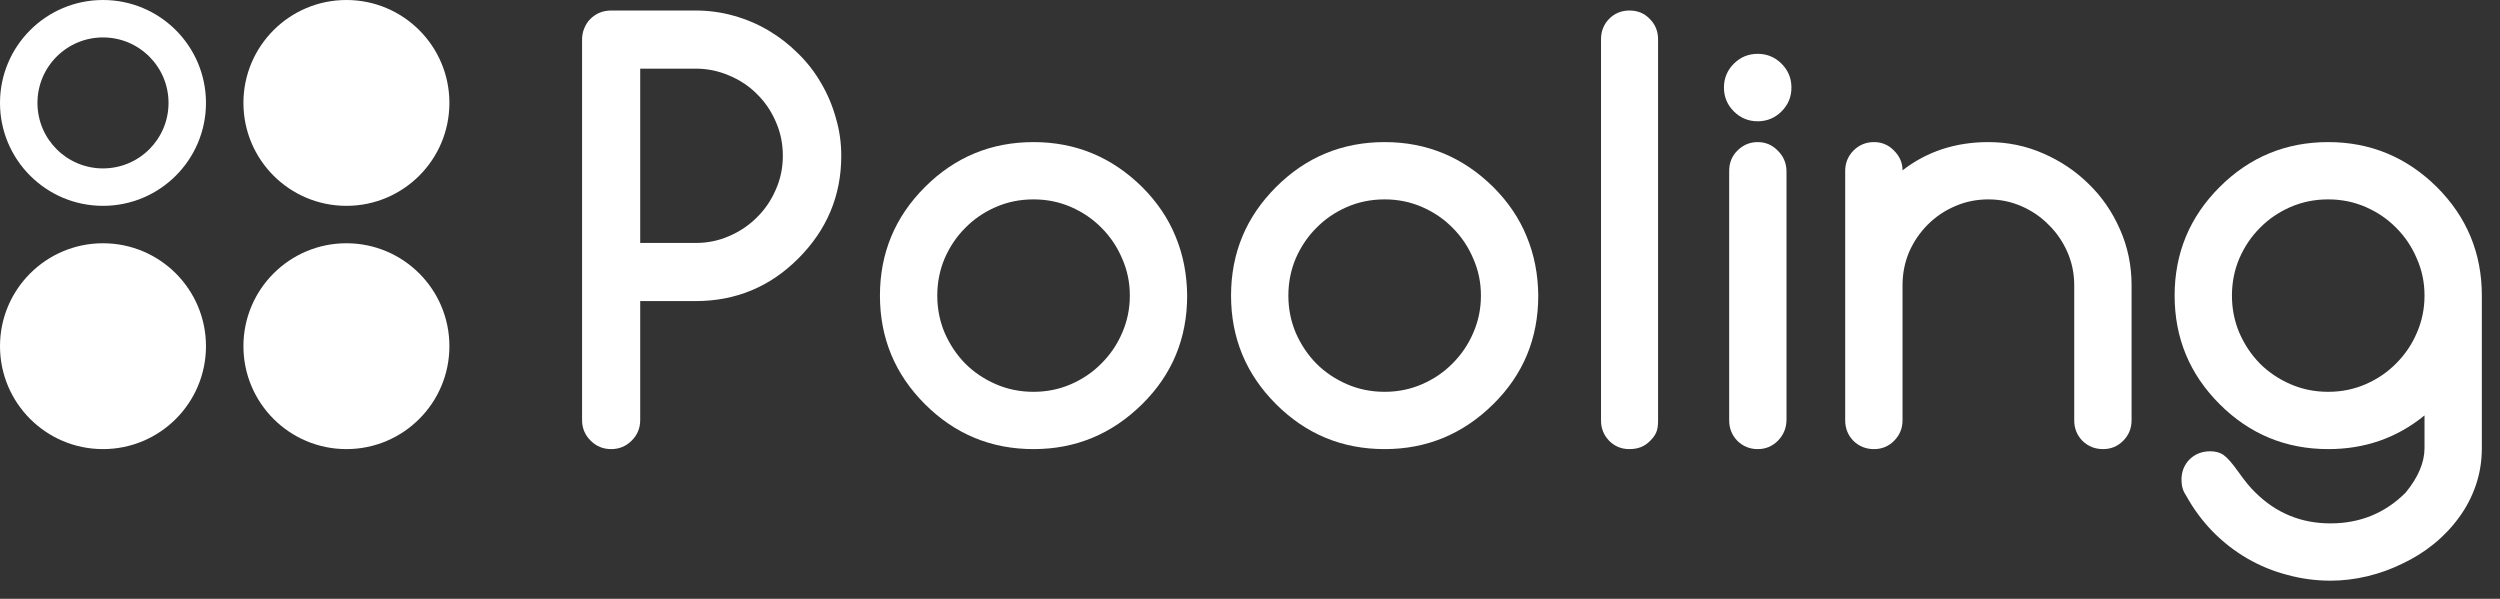 <?xml version="1.0" encoding="UTF-8"?> <svg xmlns="http://www.w3.org/2000/svg" width="167" height="40" viewBox="0 0 167 40" fill="none"><rect x="0" y="0" width="167" height="40" fill="#333333" stroke="none"/> <path d="M42.766 4.585V16.23H46.467C47.261 16.23 48.006 16.078 48.703 15.773C49.411 15.467 50.028 15.053 50.553 14.528C51.091 14.003 51.512 13.386 51.818 12.678C52.135 11.97 52.294 11.213 52.294 10.408C52.294 9.59 52.135 8.827 51.818 8.119C51.512 7.411 51.091 6.794 50.553 6.27C50.028 5.745 49.411 5.336 48.703 5.043C47.994 4.738 47.249 4.585 46.467 4.585H42.766ZM38.882 28.059V2.644C38.882 2.375 38.93 2.125 39.028 1.893C39.126 1.649 39.26 1.442 39.431 1.271C39.614 1.088 39.822 0.947 40.054 0.85C40.286 0.752 40.543 0.703 40.824 0.703H46.467C47.347 0.703 48.196 0.819 49.014 1.051C49.845 1.283 50.621 1.613 51.341 2.04C52.062 2.467 52.721 2.98 53.32 3.578C53.919 4.164 54.426 4.817 54.841 5.537C55.269 6.257 55.598 7.032 55.83 7.863C56.075 8.68 56.197 9.529 56.197 10.408C56.197 13.069 55.238 15.358 53.32 17.274C51.427 19.166 49.142 20.112 46.467 20.112H42.766V28.059C42.766 28.596 42.577 29.054 42.198 29.432C41.819 29.811 41.361 30 40.824 30C40.286 30 39.828 29.811 39.45 29.432C39.071 29.054 38.882 28.596 38.882 28.059Z" fill="white"></path> <path d="M79.302 19.746C79.302 22.602 78.301 25.02 76.297 26.997C74.269 28.999 71.851 30 69.041 30C66.207 30 63.789 28.999 61.785 26.997C59.782 24.995 58.78 22.578 58.78 19.746C58.78 16.914 59.782 14.497 61.785 12.495C63.789 10.493 66.207 9.492 69.041 9.492C71.851 9.492 74.269 10.493 76.297 12.495C77.299 13.496 78.044 14.601 78.533 15.809C79.034 17.018 79.29 18.33 79.302 19.746ZM69.041 13.319C68.137 13.319 67.294 13.49 66.513 13.832C65.731 14.174 65.053 14.637 64.479 15.223C63.905 15.797 63.447 16.475 63.105 17.256C62.775 18.037 62.61 18.867 62.61 19.746C62.61 20.625 62.775 21.455 63.105 22.236C63.447 23.018 63.905 23.701 64.479 24.287C65.053 24.861 65.731 25.319 66.513 25.66C67.294 26.002 68.137 26.173 69.041 26.173C69.933 26.173 70.77 26.002 71.552 25.66C72.333 25.319 73.011 24.855 73.585 24.269C74.172 23.683 74.63 23.005 74.96 22.236C75.302 21.455 75.473 20.625 75.473 19.746C75.473 18.867 75.302 18.043 74.96 17.274C74.63 16.493 74.172 15.809 73.585 15.223C73.011 14.637 72.333 14.174 71.552 13.832C70.77 13.49 69.933 13.319 69.041 13.319Z" fill="white"></path> <path d="M102.756 19.746C102.756 22.602 101.754 25.02 99.751 26.997C97.723 28.999 95.304 30 92.495 30C89.661 30 87.242 28.999 85.239 26.997C83.236 24.995 82.234 22.578 82.234 19.746C82.234 16.914 83.236 14.497 85.239 12.495C87.242 10.493 89.661 9.492 92.495 9.492C95.304 9.492 97.723 10.493 99.751 12.495C100.752 13.496 101.498 14.601 101.986 15.809C102.487 17.018 102.744 18.33 102.756 19.746ZM92.495 13.319C91.591 13.319 90.748 13.49 89.966 13.832C89.184 14.174 88.507 14.637 87.933 15.223C87.358 15.797 86.9 16.475 86.558 17.256C86.228 18.037 86.063 18.867 86.063 19.746C86.063 20.625 86.228 21.455 86.558 22.236C86.9 23.018 87.358 23.701 87.933 24.287C88.507 24.861 89.184 25.319 89.966 25.66C90.748 26.002 91.591 26.173 92.495 26.173C93.387 26.173 94.223 26.002 95.005 25.66C95.787 25.319 96.465 24.855 97.039 24.269C97.625 23.683 98.083 23.005 98.413 22.236C98.755 21.455 98.926 20.625 98.926 19.746C98.926 18.867 98.755 18.043 98.413 17.274C98.083 16.493 97.625 15.809 97.039 15.223C96.465 14.637 95.787 14.174 95.005 13.832C94.223 13.49 93.387 13.319 92.495 13.319Z" fill="white"></path> <path d="M106.948 28.096V2.626C106.948 2.089 107.125 1.637 107.479 1.271C107.846 0.892 108.304 0.703 108.854 0.703C109.403 0.703 109.855 0.892 110.21 1.271C110.576 1.637 110.759 2.089 110.759 2.626V26.173V28.096C110.759 28.75 110.627 29.046 110.227 29.451C109.817 29.866 109.361 30 108.835 30C108.31 30 107.864 29.817 107.498 29.451C107.131 29.072 106.948 28.621 106.948 28.096Z" fill="white"></path> <path d="M119.668 5.848C119.668 6.471 119.448 7.002 119.008 7.441C118.568 7.881 118.037 8.101 117.414 8.101C116.791 8.101 116.26 7.881 115.82 7.441C115.38 7.002 115.16 6.471 115.16 5.848C115.16 5.226 115.38 4.695 115.82 4.255C116.26 3.816 116.791 3.596 117.414 3.596C118.037 3.596 118.568 3.816 119.008 4.255C119.448 4.695 119.668 5.226 119.668 5.848ZM115.509 28.077V11.415C115.509 10.878 115.692 10.426 116.058 10.06C116.437 9.681 116.889 9.492 117.414 9.492C117.939 9.492 118.385 9.681 118.752 10.06C119.13 10.426 119.326 10.878 119.338 11.415V28.077C119.326 28.614 119.13 29.072 118.752 29.451C118.385 29.817 117.939 30 117.414 30C116.889 30 116.437 29.817 116.058 29.451C115.692 29.072 115.509 28.614 115.509 28.077Z" fill="white"></path> <path d="M127.089 11.378C128.713 10.121 130.625 9.492 132.824 9.492C134.107 9.492 135.322 9.742 136.471 10.243C137.63 10.743 138.651 11.427 139.53 12.294C140.41 13.148 141.106 14.161 141.619 15.333C142.132 16.493 142.389 17.732 142.389 19.05V28.077C142.389 28.614 142.2 29.072 141.821 29.451C141.454 29.817 141.008 30 140.483 30C139.946 30 139.488 29.817 139.109 29.451C138.742 29.072 138.558 28.614 138.558 28.077V19.05C138.558 18.269 138.406 17.53 138.101 16.835C137.795 16.139 137.38 15.535 136.855 15.022C136.342 14.497 135.738 14.082 135.041 13.777C134.344 13.472 133.606 13.319 132.824 13.319C132.03 13.319 131.285 13.472 130.588 13.777C129.905 14.07 129.3 14.479 128.774 15.004C128.249 15.529 127.834 16.139 127.528 16.835C127.236 17.53 127.089 18.269 127.089 19.05V28.077C127.089 28.614 126.899 29.072 126.52 29.451C126.154 29.817 125.708 30 125.183 30C124.646 30 124.188 29.817 123.809 29.451C123.442 29.072 123.259 28.614 123.259 28.077V11.415C123.259 10.89 123.442 10.438 123.809 10.06C124.188 9.681 124.646 9.492 125.183 9.492C125.708 9.492 126.154 9.681 126.52 10.06C126.899 10.438 127.089 10.878 127.089 11.378Z" fill="white"></path> <path d="M155.526 13.319C154.622 13.319 153.779 13.49 152.997 13.832C152.215 14.174 151.537 14.637 150.963 15.223C150.389 15.797 149.931 16.475 149.59 17.256C149.259 18.037 149.094 18.867 149.094 19.746C149.094 20.625 149.259 21.455 149.59 22.236C149.931 23.018 150.389 23.701 150.963 24.287C151.537 24.861 152.215 25.319 152.997 25.66C153.779 26.002 154.622 26.173 155.526 26.173C156.418 26.173 157.255 26.002 158.037 25.66C158.818 25.319 159.496 24.855 160.071 24.269C160.657 23.683 161.115 23.005 161.444 22.236C161.787 21.455 161.958 20.625 161.958 19.746C161.958 18.867 161.787 18.043 161.444 17.274C161.115 16.493 160.657 15.809 160.071 15.223C159.496 14.637 158.818 14.174 158.037 13.832C157.255 13.49 156.418 13.319 155.526 13.319ZM161.958 27.748C160.126 29.249 157.982 30 155.526 30C152.692 30 150.274 28.999 148.27 26.997C146.267 24.995 145.265 22.578 145.265 19.746C145.265 16.914 146.267 14.497 148.27 12.495C150.274 10.493 152.692 9.492 155.526 9.492C158.336 9.492 160.755 10.493 162.782 12.495C164.785 14.497 165.787 16.914 165.787 19.746V29.927C165.787 30.806 165.653 31.636 165.384 32.417C165.115 33.198 164.743 33.912 164.266 34.559C163.789 35.218 163.228 35.81 162.581 36.336C161.933 36.86 161.23 37.3 160.473 37.654C159.728 38.02 158.946 38.301 158.128 38.496C157.31 38.691 156.491 38.789 155.673 38.789C154.696 38.789 153.736 38.661 152.796 38.404C151.855 38.16 150.963 37.794 150.121 37.306C149.278 36.818 148.503 36.213 147.793 35.493C147.098 34.773 146.505 33.967 146.016 33.076C145.821 32.795 145.723 32.454 145.723 32.051C145.723 31.502 145.907 31.044 146.272 30.677C146.639 30.323 147.098 30.146 147.647 30.146C148.014 30.146 148.313 30.232 148.545 30.403C148.789 30.574 149.119 30.952 149.535 31.538C149.95 32.124 150.316 32.57 150.634 32.875C152.026 34.266 153.706 34.962 155.673 34.962C157.651 34.962 159.325 34.279 160.693 32.911C161.537 31.886 161.958 30.891 161.958 29.927V27.748Z" fill="white"></path> <path d="M23.141 13.75C26.94 13.75 30.02 10.672 30.02 6.875C30.02 3.078 26.94 0 23.141 0C19.341 0 16.261 3.078 16.261 6.875C16.261 10.672 19.341 13.75 23.141 13.75Z" fill="white"></path> <path d="M23.141 30C26.94 30 30.02 26.922 30.02 23.125C30.02 19.328 26.94 16.25 23.141 16.25C19.341 16.25 16.261 19.328 16.261 23.125C16.261 26.922 19.341 30 23.141 30Z" fill="white"></path> <path fill-rule="evenodd" clip-rule="evenodd" d="M13.759 6.875C13.759 10.672 10.679 13.75 6.88 13.75C3.08 13.75 0 10.672 0 6.875C0 3.078 3.08 0 6.88 0C10.679 0 13.759 3.078 13.759 6.875ZM11.258 6.875C11.258 9.291 9.298 11.25 6.88 11.25C4.462 11.25 2.502 9.291 2.502 6.875C2.502 4.459 4.462 2.5 6.88 2.5C9.298 2.5 11.258 4.459 11.258 6.875Z" fill="white"></path> <path d="M6.88 30C10.679 30 13.759 26.922 13.759 23.125C13.759 19.328 10.679 16.25 6.88 16.25C3.08 16.25 0 19.328 0 23.125C0 26.922 3.08 30 6.88 30Z" fill="white"></path> </svg> 
